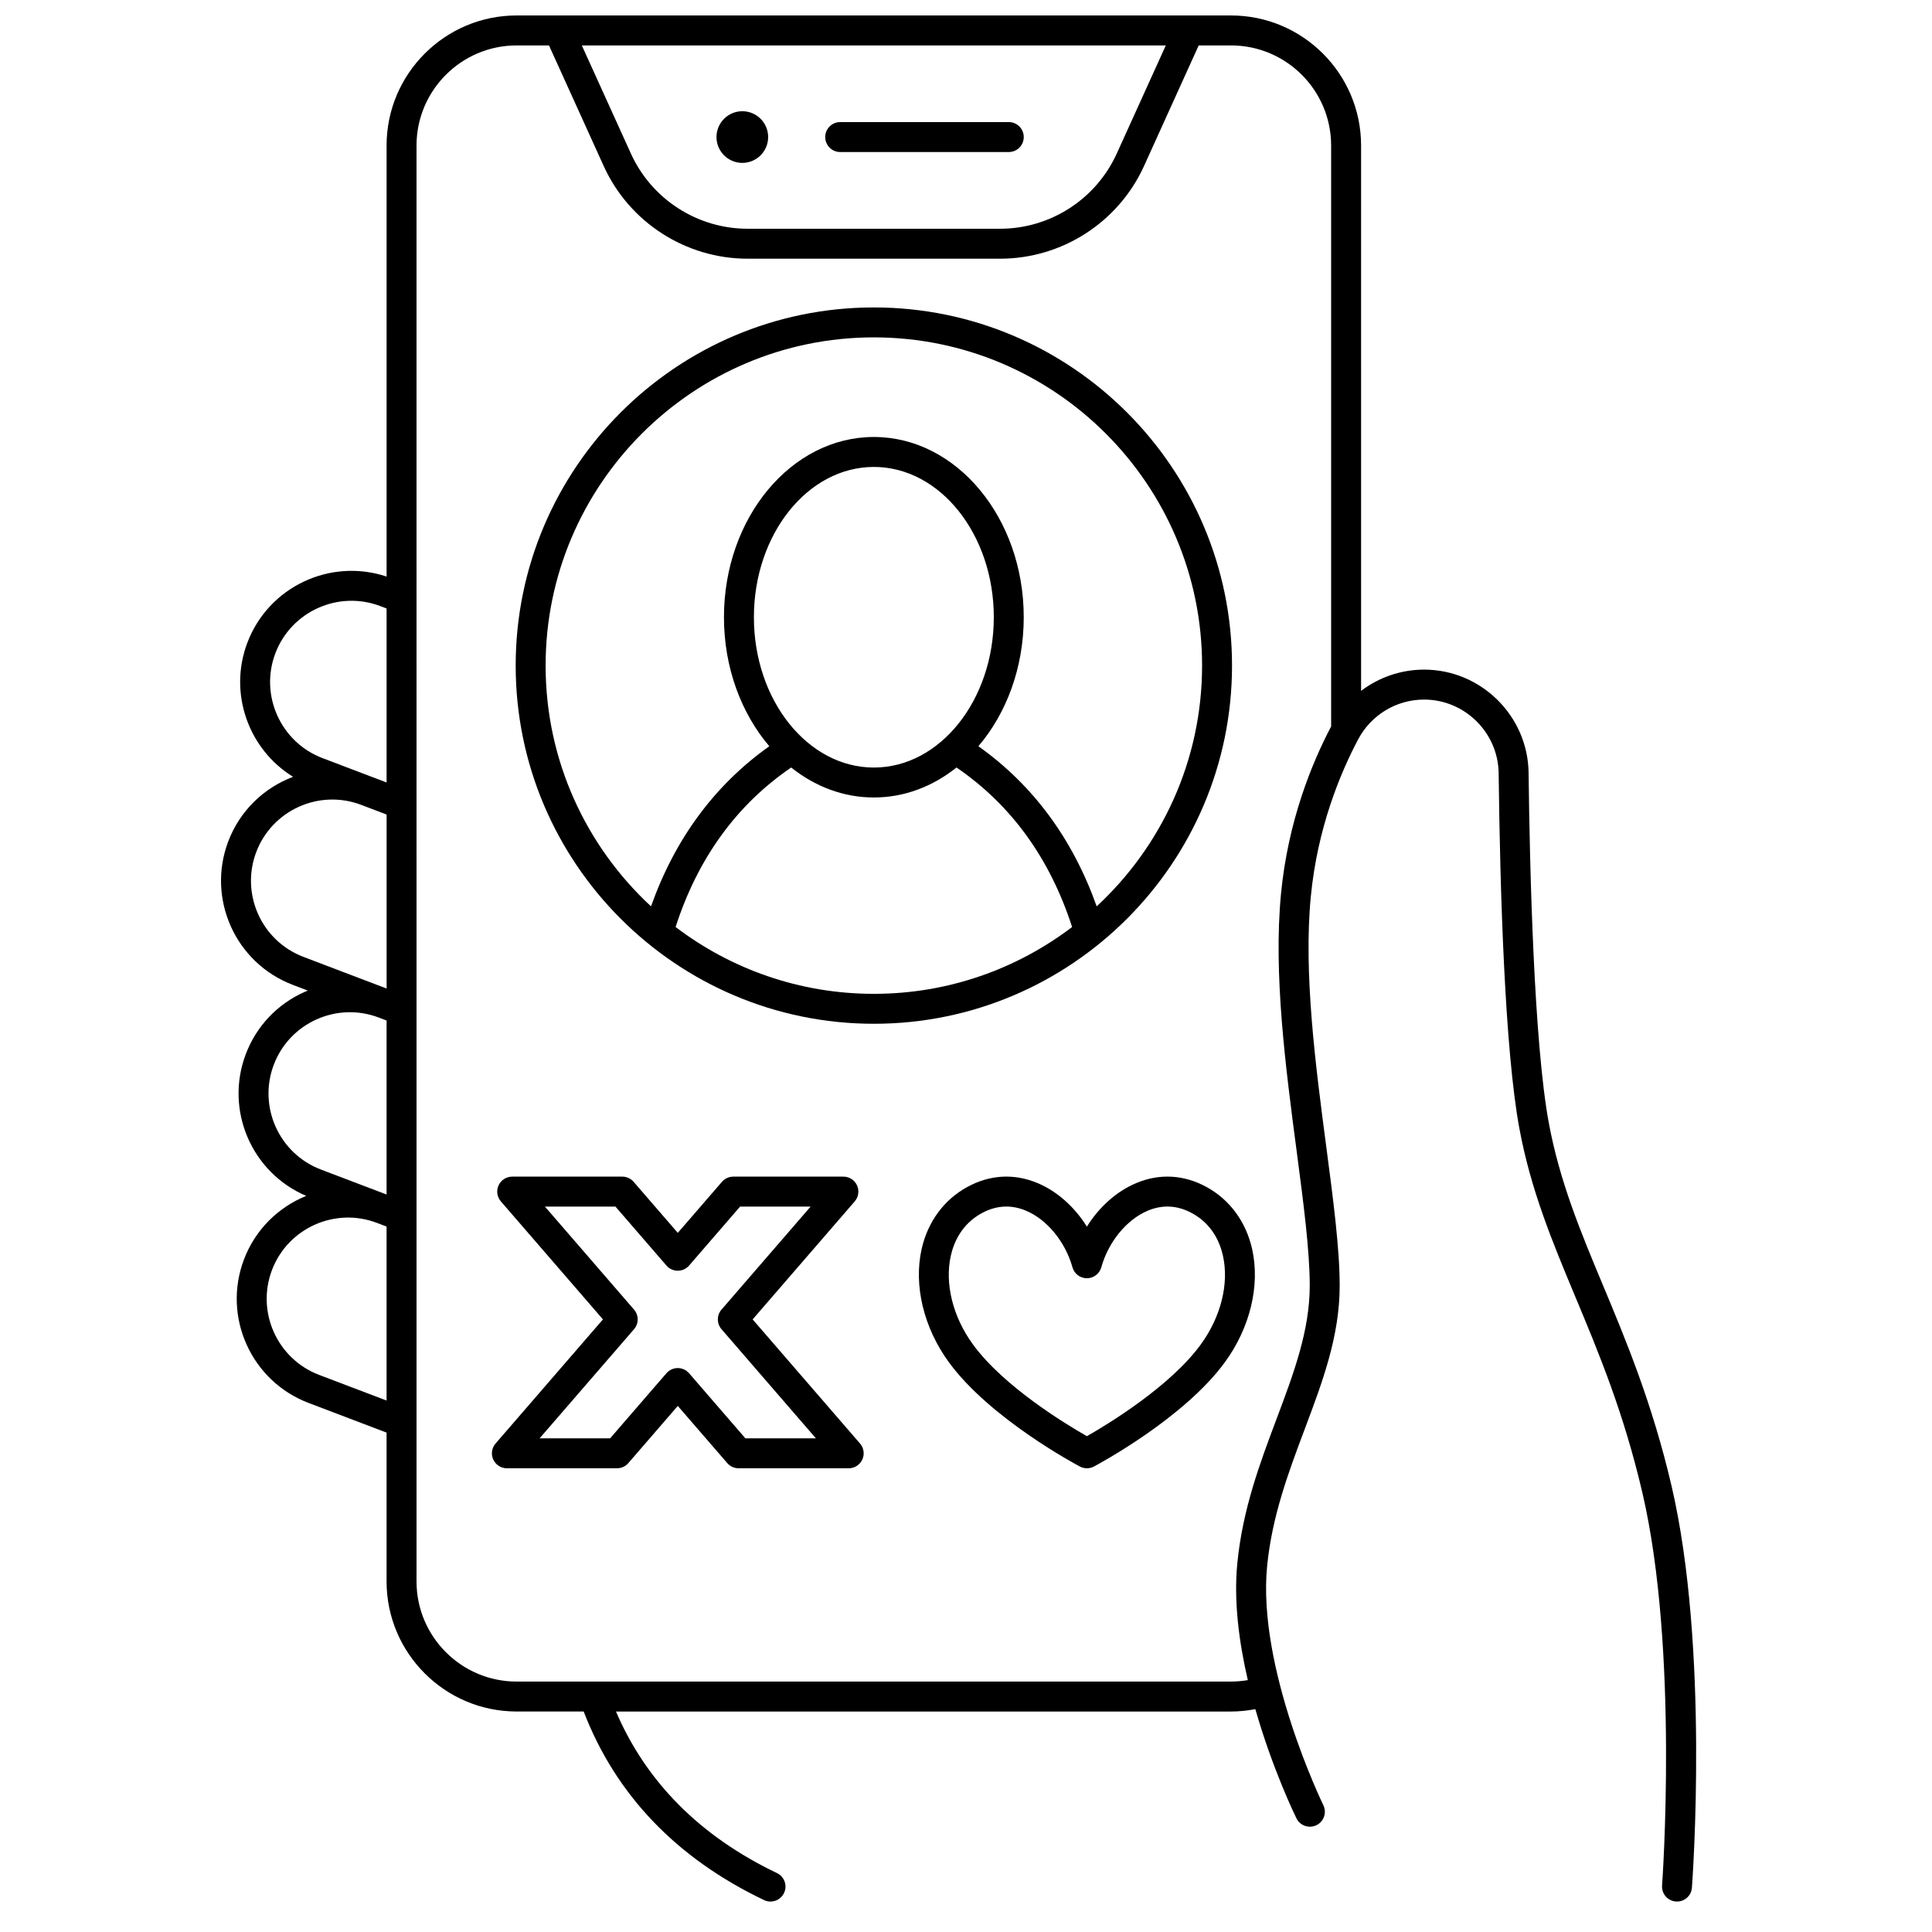 <?xml version="1.0" encoding="UTF-8"?>
<!-- Uploaded to: ICON Repo, www.svgrepo.com, Generator: ICON Repo Mixer Tools -->
<svg width="800px" height="800px" version="1.1" viewBox="144 144 512 512" xmlns="http://www.w3.org/2000/svg">
 <defs>
  <clipPath id="a">
   <path d="m202 148.09h392v499.91h-392z"/>
  </clipPath>
 </defs>
 <path d="m375.58 415.31c52.336 0 94.918-42.578 94.918-94.918 0-52.336-42.578-94.918-94.918-94.918-52.336 0-94.918 42.578-94.918 94.918 0 52.34 42.578 94.918 94.918 94.918zm-52.539-25.641c5.867-18.191 16.156-32.395 30.633-42.273 6.285 5.016 13.812 7.945 21.906 7.945 8.09 0 15.621-2.93 21.906-7.945 14.477 9.883 24.762 24.082 30.633 42.273-14.605 11.105-32.812 17.707-52.539 17.707-19.723 0-37.93-6.602-52.539-17.707zm52.539-42.262c-17.527 0-31.789-17.867-31.789-39.832s14.262-39.832 31.789-39.832 31.789 17.867 31.789 39.832c-0.004 21.965-14.262 39.832-31.789 39.832zm0-114c47.965 0 86.984 39.02 86.984 86.984 0 25.188-10.766 47.902-27.93 63.801-6.375-17.922-16.891-32.164-31.352-42.434 7.41-8.68 12.02-20.797 12.02-34.188 0-26.34-17.82-47.766-39.723-47.766s-39.723 21.43-39.723 47.766c0 13.391 4.613 25.508 12.02 34.188-14.465 10.27-24.977 24.508-31.352 42.434-17.164-15.898-27.93-38.613-27.93-63.801 0-47.965 39.02-86.984 86.984-86.984z"/>
 <path d="m366.66 184.29h44.676c2.191 0 3.969-1.777 3.969-3.969 0-2.191-1.777-3.969-3.969-3.969h-44.676c-2.191 0-3.969 1.777-3.969 3.969 0 2.191 1.777 3.969 3.969 3.969z"/>
 <path d="m347.57 180.32c0 3.781-3.066 6.848-6.844 6.848-3.781 0-6.848-3.066-6.848-6.848 0-3.777 3.066-6.844 6.848-6.844 3.777 0 6.844 3.066 6.844 6.844"/>
 <g clip-path="url(#a)">
  <path d="m221.57 404.99 4 1.523c-0.312 0.129-0.625 0.254-0.938 0.395-7.184 3.223-12.684 9.055-15.484 16.414-5.641 14.832 1.523 31.438 15.996 37.598-7.328 2.977-13.453 8.859-16.48 16.816-5.781 15.195 1.879 32.258 17.074 38.039l20.707 7.879v39.441c0 19.008 15.465 34.469 34.469 34.469h17.766c8.484 22.043 24.543 38.855 47.805 49.977 0.551 0.266 1.133 0.391 1.707 0.391 1.48 0 2.902-0.832 3.582-2.258 0.945-1.977 0.109-4.344-1.867-5.289-20.34-9.723-34.656-24.117-42.668-42.816h162.99c2.18 0 4.336-0.227 6.453-0.629 4.516 15.805 10.453 28.055 10.887 28.934 0.965 1.965 3.34 2.777 5.309 1.816 1.965-0.965 2.781-3.34 1.816-5.309-0.176-0.359-17.578-36.258-14.891-63.391 1.312-13.262 5.699-24.922 9.938-36.199 4.777-12.703 9.289-24.703 9.289-38.094 0-9.824-1.723-22.902-3.547-36.75-2.844-21.574-6.062-46.031-4.106-66.336 1.754-18.172 7.785-32.676 12.535-41.648 3.453-6.519 10.156-10.57 17.492-10.57 10.762 0 19.625 8.754 19.754 19.512 0.375 31.469 1.633 73.359 5.5 94.184 3.031 16.328 8.746 30.023 14.801 44.523 6.309 15.109 12.832 30.734 17.797 52.004 9.699 41.562 5.258 103.43 5.211 104.05-0.16 2.184 1.477 4.09 3.664 4.25 0.102 0.008 0.199 0.012 0.297 0.012 2.059 0 3.797-1.59 3.949-3.672 0.191-2.582 4.582-63.688-5.394-106.45-5.113-21.914-12.066-38.566-18.203-53.258-5.887-14.098-11.445-27.414-14.32-42.914-3.961-21.34-5.062-67.32-5.367-92.832-0.18-15.082-12.602-27.348-27.684-27.348-6.152 0-11.977 2.043-16.703 5.629l-0.004-144.52c0-19.008-15.465-34.469-34.469-34.469h-189.31c-19.008 0-34.473 15.461-34.473 34.469v114.23c-14.895-4.973-31.246 2.672-36.879 17.48-5.109 13.43 0.285 28.316 12.098 35.586-7.633 2.879-14.047 8.883-17.168 17.086-5.781 15.191 1.879 32.258 17.074 38.039zm-5.004 21.148c4.223-11.105 16.695-16.703 27.801-12.48l2.082 0.793v46.109l-17.402-6.621c-11.109-4.223-16.707-16.695-12.48-27.801zm11.996 82.219c-11.105-4.227-16.703-16.695-12.48-27.801 4.227-11.105 16.695-16.703 27.801-12.48l2.562 0.973v46.109zm224.39-352.32-13 28.656c-5.492 12.105-17.629 19.926-30.918 19.926h-66.922c-13.293 0-25.43-7.82-30.918-19.926l-13.004-28.656zm-198.57 26.535c0-14.633 11.906-26.535 26.539-26.535h8.566l14.488 31.938c6.773 14.934 21.746 24.582 38.145 24.582h66.922c16.398 0 31.371-9.648 38.145-24.582l14.48-31.938h8.562c14.633 0 26.535 11.902 26.535 26.535v153.94c-5.066 9.621-11.426 25.047-13.285 44.336-2.047 21.207 1.238 46.137 4.137 68.133 1.789 13.582 3.481 26.41 3.481 35.711 0 11.945-4.266 23.289-8.781 35.301-4.422 11.758-8.992 23.914-10.406 38.211-0.996 10.059 0.434 20.973 2.777 31.043-1.465 0.246-2.953 0.383-4.457 0.383l-189.31 0.004c-14.633 0-26.535-11.902-26.535-26.535zm-37.398 134.53c4.227-11.105 16.699-16.703 27.801-12.48l1.664 0.633v46.109l-3.91-1.488h-0.004c-0.004 0-0.008-0.004-0.012-0.004l-13.066-4.969c-11.098-4.223-16.695-16.695-12.473-27.801zm-5.066 52.672c4.223-11.102 16.691-16.699 27.793-12.48l6.742 2.566v46.109l-22.055-8.391c-11.109-4.227-16.707-16.699-12.48-27.805z"/>
 </g>
 <path d="m463.75 458.57c-6.004-3.285-12.457-3.644-18.66-1.031-5.203 2.191-9.801 6.328-13.055 11.531-3.25-5.203-7.848-9.344-13.051-11.531-6.203-2.613-12.656-2.254-18.66 1.031-6.172 3.379-10.465 9.227-12.086 16.461-2.148 9.605 0.535 20.789 7.18 29.918 10.91 14.98 33.793 27.188 34.762 27.699 0.582 0.309 1.219 0.461 1.855 0.461 0.637 0 1.273-0.152 1.855-0.461 0.969-0.512 23.855-12.723 34.762-27.703 6.644-9.125 9.332-20.309 7.18-29.918-1.621-7.231-5.91-13.078-12.082-16.457zm-1.512 41.707c-8.141 11.18-24.664 21.172-30.203 24.328-5.539-3.156-22.062-13.148-30.203-24.328-5.324-7.309-7.512-16.098-5.852-23.512 0.789-3.519 2.844-8.328 8.152-11.238 2.16-1.184 4.356-1.777 6.559-1.777 1.734 0 3.473 0.367 5.211 1.098 5.586 2.352 10.418 8.242 12.312 15.004 0.48 1.715 2.039 2.898 3.82 2.898 1.777 0 3.34-1.184 3.82-2.898 1.891-6.762 6.727-12.652 12.312-15.004 3.949-1.664 7.914-1.434 11.773 0.68 5.309 2.906 7.363 7.715 8.152 11.238 1.656 7.414-0.531 16.203-5.856 23.512z"/>
 <path d="m278.33 533.11h29.18c1.152 0 2.246-0.5 3-1.371l13.113-15.156 13.113 15.156c0.754 0.871 1.848 1.371 3 1.371h29.18c1.551 0 2.961-0.906 3.609-2.316 0.645-1.414 0.41-3.07-0.609-4.246l-28.457-32.895 27.051-31.27c1.016-1.176 1.254-2.832 0.609-4.246-0.645-1.414-2.055-2.316-3.609-2.316h-29.18c-1.152 0-2.246 0.5-3 1.371l-11.707 13.531-11.707-13.531c-0.754-0.871-1.848-1.371-3-1.371h-29.18c-1.551 0-2.961 0.906-3.609 2.316-0.645 1.414-0.41 3.07 0.609 4.246l27.051 31.27-28.457 32.895c-1.016 1.176-1.254 2.832-0.609 4.246 0.645 1.414 2.055 2.316 3.609 2.316zm33.699-36.859c1.289-1.492 1.289-3.699 0-5.191l-23.621-27.305h18.688l13.52 15.629c0.754 0.871 1.848 1.371 3 1.371 1.152 0 2.246-0.5 3-1.371l13.52-15.629h18.688l-23.621 27.305c-1.289 1.492-1.289 3.699 0 5.191l25.023 28.926h-18.688l-14.926-17.254c-0.754-0.871-1.848-1.371-3-1.371-1.152 0-2.246 0.5-3 1.371l-14.926 17.254h-18.688z"/>
</svg>